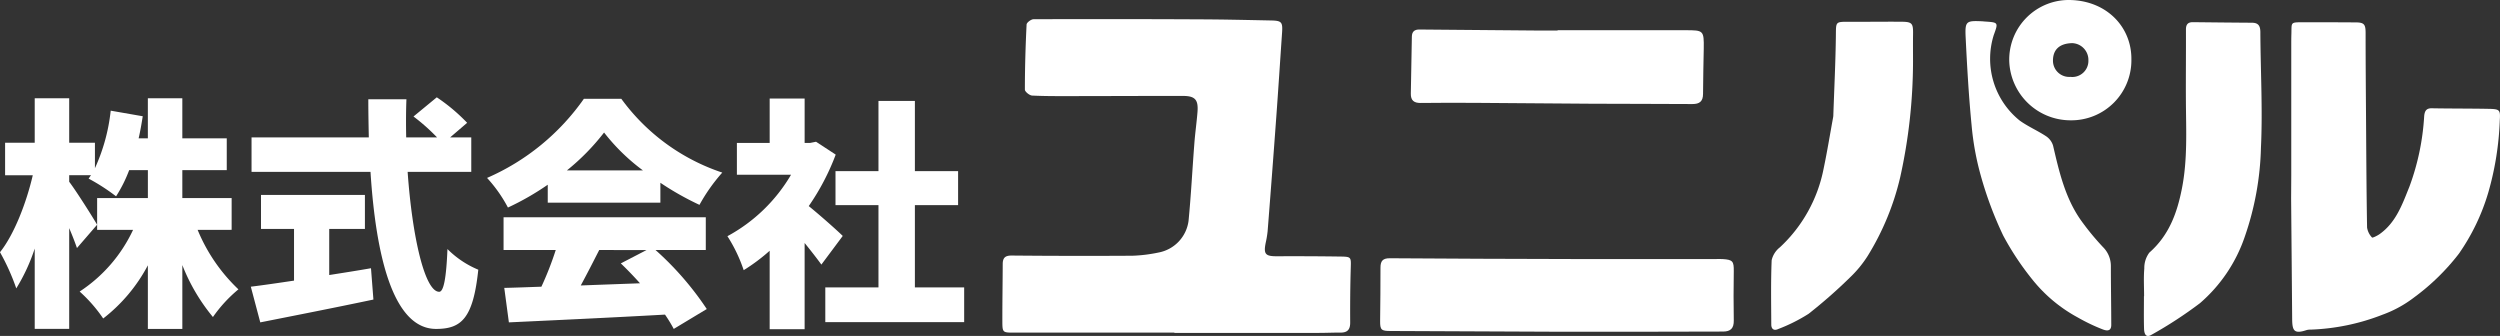 <svg xmlns="http://www.w3.org/2000/svg" width="318.655" height="42.822" viewBox="0 0 318.655 42.822">
  <rect x="0" y="0" width="318.655" height="42.822" fill="#333333" stroke="none"/>
  <g id="グループ_38" data-name="グループ 38" transform="translate(-800.673 -5660.178)">
    <g id="グループ_25" data-name="グループ 25" transform="translate(687.798 5201.161)">
      <path id="パス_5" data-name="パス 5" d="M262.564,501.415q-10.233,0-20.464,0c-1.426,0-1.458-.028-1.462-1.431-.007-2.429.038-4.859.045-7.288,0-.793.283-1.115,1.152-1.107q7.695.072,15.392.024a19.071,19.071,0,0,0,3.312-.408,4.73,4.73,0,0,0,3.831-4.036c.319-3.276.484-6.567.739-9.85.1-1.339.294-2.672.4-4.011.129-1.575-.3-2.061-1.838-2.063-4.659-.006-9.318.018-13.976.022-1.756,0-3.514.018-5.265-.069-.333-.017-.921-.495-.921-.759,0-2.766.082-5.534.218-8.3.012-.247.575-.67.884-.671q10.685-.037,21.368.016c2.97.013,5.941.083,8.911.142,1.352.027,1.494.208,1.4,1.568-.248,3.6-.477,7.192-.74,10.787q-.529,7.251-1.1,14.5a13,13,0,0,1-.25,1.5c-.286,1.441-.028,1.709,1.471,1.7q4-.021,8,.036c1.465.021,1.415.054,1.372,1.512-.067,2.295-.085,4.593-.07,6.889.005.9-.34,1.3-1.239,1.293s-1.823.039-2.735.039q-9.217.006-18.434,0Z" fill="#fff"/>
      <path id="パス_6" data-name="パス 6" d="M404.924,481.393q0-8.254,0-16.509c0-.472,0-.945.013-1.417.058-1.6-.2-1.611,1.444-1.613q3.395-.006,6.788.018c1.056.008,1.232.268,1.232,1.347,0,3.643.03,7.287.055,10.931.032,4.623.054,9.247.132,13.869a2.337,2.337,0,0,0,.631,1.27c.061.074.676-.227.976-.44,2.1-1.492,2.9-3.837,3.8-6.07a31.041,31.041,0,0,0,1.871-8.952c.055-.594.22-1.023.968-1.009,2.431.046,4.863.026,7.294.074,1.376.027,1.463.148,1.374,1.462a37.889,37.889,0,0,1-1.476,9.241,26.913,26.913,0,0,1-3.742,7.767,28.418,28.418,0,0,1-5.676,5.544,15.005,15.005,0,0,1-4.06,2.226,27.7,27.7,0,0,1-9.18,1.9,1.672,1.672,0,0,0-.5.06c-1.623.543-1.818.044-1.83-1.463q-.063-7.65-.132-15.3" fill="#fff"/>
      <path id="パス_7" data-name="パス 7" d="M290.138,501.206c-1.2,0-1.361-.126-1.35-1.293.021-2.262.056-4.524.046-6.786,0-.853.3-1.2,1.2-1.193q11.547.081,23.1.1c6.179.014,12.357,0,18.536,0,.27,0,.542-.012.811.006,1.257.084,1.4.29,1.385,1.542-.03,2.093-.04,4.188,0,6.281.019,1-.4,1.416-1.374,1.415-3.342-.005-6.683.017-10.025.022q-5.622.006-11.245,0" fill="#fff"/>
      <path id="パス_8" data-name="パス 8" d="M356.713,466.9a68.448,68.448,0,0,1-1.625,14.667,33.527,33.527,0,0,1-4.148,10.062,14.472,14.472,0,0,1-2.158,2.652,63.943,63.943,0,0,1-5.378,4.733,21.317,21.317,0,0,1-3.877,1.942c-.541.254-.878,0-.881-.568-.014-2.736-.063-5.476.049-8.208a2.921,2.921,0,0,1,1.055-1.644,18.51,18.51,0,0,0,5.565-10.012c.458-2.172.812-4.365,1.213-6.549a1.364,1.364,0,0,0,.024-.2c.117-3.4.286-6.8.327-10.2.022-1.8-.078-1.786,1.682-1.779,2.229.009,4.459-.026,6.689-.008,1.347.011,1.488.205,1.467,1.565C356.7,464.538,356.713,465.72,356.713,466.9Z" fill="#fff"/>
      <path id="パス_9" data-name="パス 9" d="M386.165,496.768c0-1.179-.073-2.364.028-3.535a3.262,3.262,0,0,1,.64-2.016c2.5-2.2,3.535-5.02,4.157-8.189.723-3.682.527-7.361.505-11.054-.019-3.07.018-6.139.005-9.209,0-.655.275-.929.9-.922,2.5.027,4.995.056,7.492.071.821,0,1.089.38,1.093,1.2.022,4.919.308,9.847.074,14.752a37.186,37.186,0,0,1-2.076,11.367,19.43,19.43,0,0,1-5.7,8.431,53.14,53.14,0,0,1-6.158,4.016c-.778.479-.949-.205-.966-.763-.04-1.381-.013-2.764-.013-4.146Z" fill="#fff"/>
      <path id="パス_10" data-name="パス 10" d="M311.41,462.868q8.151,0,16.3,0c2.3,0,2.36.03,2.328,2.342-.027,1.923-.088,3.846-.09,5.769,0,.961-.445,1.307-1.368,1.3-4.286-.029-8.572-.019-12.858-.042-4.824-.026-9.649-.079-14.473-.108-2.43-.014-4.861-.023-7.29.012-.863.012-1.271-.332-1.257-1.18.042-2.426.1-4.851.132-7.277.01-.65.349-.911.955-.906q7.646.066,15.291.132c.776.007,1.551,0,2.327,0Z" fill="#fff"/>
      <path id="パス_11" data-name="パス 11" d="M365.57,461.732c.1.009.2.021.3.028,1.722.116,1.722.116,1.139,1.709a10.1,10.1,0,0,0,3.3,10.914c1.059.762,2.287,1.286,3.378,2.009a2.2,2.2,0,0,1,.88,1.2c.781,3.359,1.555,6.72,3.608,9.586a33.178,33.178,0,0,0,2.738,3.319,3.393,3.393,0,0,1,1.018,2.44c0,2.5.046,4.994.051,7.492,0,.939-.724.721-1.163.545a23.568,23.568,0,0,1-3.1-1.489,18.916,18.916,0,0,1-5.594-4.59,35.571,35.571,0,0,1-3.914-5.847,46.923,46.923,0,0,1-2.861-7.645,35.177,35.177,0,0,1-1.172-6.436c-.363-3.718-.575-7.453-.757-11.185C363.325,461.7,363.475,461.638,365.57,461.732Z" fill="#fff"/>
      <path id="パス_12" data-name="パス 12" d="M376.782,474.353a7.82,7.82,0,0,1-7.805-7.549,7.6,7.6,0,0,1,7.885-7.782c4.6.16,7.706,3.468,7.684,7.527A7.654,7.654,0,0,1,376.782,474.353Zm-.015-5.537a2.056,2.056,0,0,0,2.3-2.109,2.14,2.14,0,0,0-2.061-2.191c-1.626.037-2.479.831-2.455,2.286A2.067,2.067,0,0,0,376.767,468.816Z" fill="#fff"/>
      <path id="パス_13" data-name="パス 13" d="M376.767,468.816a2.067,2.067,0,0,1-2.217-2.014c-.024-1.455.829-2.249,2.455-2.286a2.14,2.14,0,0,1,2.061,2.191A2.056,2.056,0,0,1,376.767,468.816Z" fill="none"/>
    </g>
    <g id="グループ_26" data-name="グループ 26" transform="translate(687.798 5201.161)">
      <path id="パス_14" data-name="パス 14" d="M138.065,488.317a21.969,21.969,0,0,0,5.2,7.581,17.662,17.662,0,0,0-3.249,3.529,24.18,24.18,0,0,1-3.9-6.623v8.138h-4.394v-8.107a20.925,20.925,0,0,1-5.694,6.777,18.654,18.654,0,0,0-3-3.435,19,19,0,0,0,6.808-7.86h-4.58v-4.053h6.468V480.7h-2.383a17.7,17.7,0,0,1-1.671,3.342,25.1,25.1,0,0,0-3.5-2.259c.093-.124.186-.278.31-.434h-2.785v.836c.9,1.176,3.063,4.611,3.558,5.477l-2.568,2.971c-.248-.711-.588-1.609-.99-2.537v12.841H117.3V490.7a23.532,23.532,0,0,1-2.351,5.074,27.854,27.854,0,0,0-2.074-4.61c1.827-2.29,3.374-6.344,4.178-9.81h-3.528v-4.146H117.3v-5.663h4.395v5.663h3.28v3.249a23.6,23.6,0,0,0,2.011-7.334l4.085.712c-.154.959-.31,1.888-.526,2.816h1.176v-5.106h4.394v5.106h5.663V480.7h-5.663v3.559H142.4v4.053Z" fill="#fff"/>
      <path id="パス_15" data-name="パス 15" d="M154.839,494.073c1.764-.279,3.559-.557,5.323-.867l.309,3.992c-4.982,1.053-10.367,2.105-14.421,2.909l-1.206-4.548c1.516-.186,3.435-.465,5.508-.775v-6.591h-4.209v-4.332h13.245v4.332h-4.549Zm9.995-13.152c.588,8.355,2.2,15.287,4.023,15.287.558,0,.9-1.671,1.052-5.446a12.054,12.054,0,0,0,3.93,2.631c-.65,6.188-2.135,7.549-5.384,7.549-5.478,0-7.674-9.314-8.355-20.021H144.937v-4.394h14.946c-.031-1.609-.062-3.249-.062-4.858h4.858c-.061,1.609-.061,3.249-.03,4.858h3.93a24.631,24.631,0,0,0-3-2.661l2.97-2.445a23.009,23.009,0,0,1,3.869,3.25l-2.166,1.856h2.692v4.394Z" fill="#fff"/>
      <path id="パス_16" data-name="パス 16" d="M182.692,482.562a34.3,34.3,0,0,1-5.075,2.909,17.884,17.884,0,0,0-2.661-3.776A29.393,29.393,0,0,0,187.3,471.607h4.766a26.12,26.12,0,0,0,12.873,9.408,22.388,22.388,0,0,0-2.908,4.115,36.662,36.662,0,0,1-4.983-2.817v2.539H182.692Zm13.739,8.324a38.8,38.8,0,0,1,6.529,7.519l-4.208,2.537a18.059,18.059,0,0,0-1.114-1.825c-7.117.4-14.606.742-19.9.99l-.588-4.394c1.424-.031,3-.093,4.734-.154a40.622,40.622,0,0,0,1.826-4.673H177.06v-4.178h25.776v4.178Zm-1.609-10.151a25.4,25.4,0,0,1-4.951-4.827,28.736,28.736,0,0,1-4.735,4.827Zm-5.57,10.151c-.773,1.516-1.578,3.094-2.352,4.517,2.445-.092,5.014-.185,7.551-.278-.805-.9-1.64-1.764-2.445-2.537l3.281-1.7Z" fill="#fff"/>
      <path id="パス_17" data-name="パス 17" d="M217.569,492.742c-.557-.773-1.33-1.763-2.135-2.754v10.986h-4.456v-9.995a23.644,23.644,0,0,1-3.311,2.475,19.335,19.335,0,0,0-2.074-4.332,20.925,20.925,0,0,0,8.108-7.829h-6.9v-4.054h4.178v-5.663h4.456v5.663h.681l.773-.155,2.507,1.641a30.063,30.063,0,0,1-3.436,6.559c1.487,1.207,3.714,3.188,4.333,3.807Zm18.2,2.909v4.425h-17.7v-4.425h6.777v-10.49h-5.477v-4.333h5.477v-8.942h4.642v8.942h5.508v4.333h-5.508v10.49Z" fill="#fff"/>
    </g>
  </g>
</svg>
